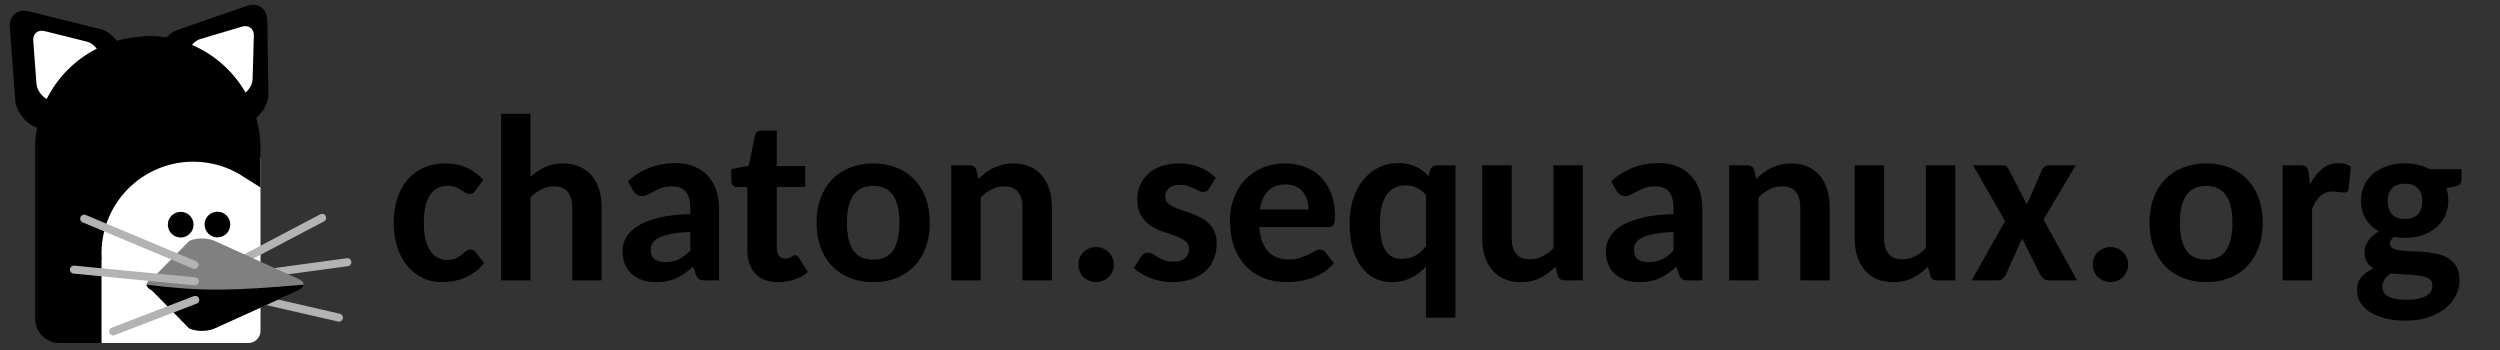 <?xml version="1.0" encoding="UTF-8" standalone="no"?>
<svg
   xmlns:dc="http://purl.org/dc/elements/1.1/"
   xmlns:cc="http://creativecommons.org/ns#"
   xmlns:rdf="http://www.w3.org/1999/02/22-rdf-syntax-ns#"
   xmlns:svg="http://www.w3.org/2000/svg"
   xmlns="http://www.w3.org/2000/svg"
   xmlns:sodipodi="http://sodipodi.sourceforge.net/DTD/sodipodi-0.dtd"
   xmlns:inkscape="http://www.inkscape.org/namespaces/inkscape"
   viewBox="0 0 1000 140"
   version="1.1"
   id="svg5040"
   sodipodi:docname="chaton-logo.svg"
   width="1000"
   height="140"
   style="clip-rule:evenodd;fill-rule:evenodd"
   inkscape:version="0.92.4 (5da689c313, 2019-01-14)">
  <rect x="0" y="0" width="1000" height="140" fill="#333333" stroke="none"/>
  <defs
     id="defs5044" />
  <sodipodi:namedview
     pagecolor="#ffffff"
     bordercolor="#666666"
     borderopacity="1"
     objecttolerance="10"
     gridtolerance="10"
     guidetolerance="10"
     inkscape:pageopacity="0"
     inkscape:pageshadow="2"
     inkscape:window-width="2560"
     inkscape:window-height="1369"
     id="namedview5042"
     showgrid="false"
     inkscape:zoom="0.79960317"
     inkscape:cx="545.41317"
     inkscape:cy="85.333676"
     inkscape:window-x="0"
     inkscape:window-y="34"
     inkscape:window-maximized="1"
     inkscape:current-layer="svg5040" />
  <rect
     style="opacity:1;vector-effect:none;fill:#000000;fill-opacity:1;stroke:none;stroke-width:11.602;stroke-linecap:round;stroke-linejoin:miter;stroke-miterlimit:4;stroke-dasharray:none;stroke-dashoffset:0;stroke-opacity:1"
     id="rect4546-6"
     width="46.746"
     height="46.808"
     x="36.435"
     y="-112.429"
     ry="8.594"
     transform="matrix(0.015,1,-0.945,0.328,0,0)" />
  <rect
     style="opacity:1;vector-effect:none;fill:#000000;fill-opacity:1;stroke:none;stroke-width:11.603;stroke-linecap:round;stroke-linejoin:miter;stroke-miterlimit:4;stroke-dasharray:none;stroke-dashoffset:0;stroke-opacity:1"
     id="rect4546"
     width="46.811"
     height="46.746"
     x="3.245"
     y="1.677"
     ry="8.582"
     transform="matrix(0.97,0.242,0.075,0.997,0,0)" />
  <rect
     style="opacity:1;vector-effect:none;fill:#ffffff;fill-opacity:1;stroke:none;stroke-width:6.885;stroke-linecap:round;stroke-linejoin:miter;stroke-miterlimit:4;stroke-dasharray:none;stroke-dashoffset:0;stroke-opacity:1"
     id="rect4546-3"
     width="27.777"
     height="27.738"
     x="12.682"
     y="8.166"
     ry="5.093"
     transform="matrix(0.97,0.242,0.075,0.997,0,0)" />
  <rect
     style="opacity:1;vector-effect:none;fill:#ffffff;fill-opacity:1;stroke:none;stroke-width:6.885;stroke-linecap:round;stroke-linejoin:miter;stroke-miterlimit:4;stroke-dasharray:none;stroke-dashoffset:0;stroke-opacity:1"
     id="rect4546-3-8"
     width="27.738"
     height="27.776"
     x="39.793"
     y="-107.35"
     ry="5.099"
     transform="matrix(-0.029,1,-0.958,0.285,0,0)" />
  <path
     sodipodi:nodetypes="ccccccccccccccccccccccccscssc"
     style="opacity:1;vector-effect:none;fill:#ffffff;fill-opacity:1;stroke:none;stroke-width:10.342;stroke-linecap:round;stroke-linejoin:miter;stroke-miterlimit:4;stroke-dasharray:none;stroke-dashoffset:0;stroke-opacity:1"
     d="m 104.199,63.238 c -1.013,-0.638 -2.052,-1.233 -3.114,-1.784 -1.282,-0.652 -2.596,-1.239 -3.937,-1.759 -1.341,-0.521 -2.707,-0.974 -4.093,-1.358 -1.386,-0.384 -2.791,-0.699 -4.209,-0.943 -1.418,-0.244 -2.847,-0.417 -4.282,-0.519 -1.016,-0.072 -2.034,-0.108 -3.053,-0.108 -1.439,-5.2e-5 -2.876,0.072 -4.308,0.215 -1.432,0.143 -2.855,0.358 -4.265,0.644 -1.41,0.285 -2.805,0.641 -4.179,1.065 -1.374,0.425 -2.727,0.918 -4.052,1.477 -1.325,0.559 -2.621,1.185 -3.884,1.873 -1.263,0.689 -2.49,1.44 -3.677,2.251 -1.188,0.811 -2.334,1.681 -3.434,2.606 -1.1,0.925 -2.154,1.905 -3.156,2.936 -1.002,1.031 -1.952,2.11 -2.847,3.236 -0.894,1.125 -1.732,2.294 -2.509,3.503 -0.777,1.209 -1.494,2.456 -2.146,3.736 -0.653,1.28 -1.241,2.592 -1.762,3.931 -0.521,1.339 -0.975,2.703 -1.36,4.087 -0.385,1.384 -0.7,2.787 -0.945,4.202 -0.244,1.416 -0.418,2.843 -0.519,4.276 -0.072,1.014 -0.108,2.031 -0.108,3.048 0.008,0.709 0.033,1.417 0.075,2.125 -0.049,0.282 -0.075,0.572 -0.075,0.869 v 34.352 h 60.978 c 2.693,0 4.862,-2.165 4.862,-4.855 z"
     id="path4841"
     inkscape:connector-curvature="0" />
  <path
     style="color:#000000;font-style:normal;font-variant:normal;font-weight:normal;font-stretch:normal;font-size:medium;line-height:normal;font-family:sans-serif;font-variant-ligatures:normal;font-variant-position:normal;font-variant-caps:normal;font-variant-numeric:normal;font-variant-alternates:normal;font-feature-settings:normal;text-indent:0;text-align:start;text-decoration:none;text-decoration-line:none;text-decoration-style:solid;text-decoration-color:#000000;letter-spacing:normal;word-spacing:normal;text-transform:none;writing-mode:lr-tb;direction:ltr;text-orientation:mixed;dominant-baseline:auto;baseline-shift:baseline;text-anchor:start;white-space:normal;shape-padding:0;clip-rule:nonzero;display:inline;overflow:visible;visibility:visible;opacity:1;isolation:auto;mix-blend-mode:normal;color-interpolation:sRGB;color-interpolation-filters:linearRGB;solid-color:#000000;solid-opacity:1;vector-effect:none;fill:#000000;fill-opacity:1;fill-rule:nonzero;stroke:none;stroke-width:9.99;stroke-linecap:round;stroke-linejoin:miter;stroke-miterlimit:4;stroke-dasharray:none;stroke-dashoffset:0;stroke-opacity:1;color-rendering:auto;image-rendering:auto;shape-rendering:auto;text-rendering:auto;enable-background:accumulate"
     d="M 54.455,14.83 C 31.838,17.205 14.053,36.165 14.054,59.373 v 0.027 0.027 c 0.007,0.645 0.033,1.29 0.068,1.934 -0.022,0.265 -0.068,0.515 -0.068,0.792 v 65.367 c 0,5.283 4.412,9.684 9.69,9.684 h 16.86 v -33.005 l 0.098,-0.572 -0.035,-0.578 c -0.036,-0.592 -0.057,-1.185 -0.064,-1.778 6.7e-4,-0.855 0.032,-1.71 0.092,-2.564 0.086,-1.217 0.233,-2.43 0.441,-3.632 v -0.002 c 0.208,-1.202 0.477,-2.395 0.804,-3.571 0.327,-1.176 0.712,-2.336 1.155,-3.474 0.443,-1.138 0.942,-2.253 1.497,-3.341 0.555,-1.088 1.165,-2.147 1.825,-3.175 0.661,-1.027 1.373,-2.021 2.133,-2.978 0.76,-0.957 1.568,-1.874 2.42,-2.75 0.852,-0.876 1.747,-1.709 2.683,-2.496 0.936,-0.787 1.909,-1.527 2.918,-2.217 1.009,-0.69 2.054,-1.328 3.128,-1.913 1.073,-0.586 2.175,-1.118 3.302,-1.594 1.127,-0.476 2.277,-0.894 3.445,-1.255 1.169,-0.361 2.353,-0.664 3.552,-0.906 1.199,-0.243 2.411,-0.426 3.628,-0.548 1.217,-0.122 2.44,-0.183 3.663,-0.183 0.866,4.2e-5 1.732,0.031 2.596,0.092 1.22,0.086 2.435,0.233 3.64,0.441 1.206,0.208 2.4,0.475 3.579,0.802 1.179,0.327 2.34,0.712 3.48,1.155 1.138,0.442 2.253,0.942 3.341,1.495 0.002,9.77e-4 0.004,0.001 0.006,0.002 0.89,0.463 1.762,0.963 2.611,1.497 l 7.656,4.817 V 62.152 c 0,-0.308 -0.062,-0.6 -0.09,-0.902 0.038,-0.581 0.072,-1.162 0.088,-1.743 l 0.002,-0.068 v -0.066 C 104.199,34.568 83.955,14.359 59.125,14.359 Z"
     id="path815"
     inkscape:connector-curvature="0"
     sodipodi:nodetypes="cccccsssccccccccccccccccscccccccccccccscccccc" />
  <path
     style="fill:#cccccc;stroke:#b3b3b3;stroke-width:3.204;stroke-linecap:round;stroke-linejoin:miter;stroke-miterlimit:4;stroke-dasharray:none;stroke-opacity:1"
     d="M 96.667,104.064 128.865,87.137"
     id="path4638-3"
     inkscape:connector-curvature="0"
     sodipodi:nodetypes="cc" />
  <path
     style="fill:#cccccc;stroke:#b3b3b3;stroke-width:3.204;stroke-linecap:round;stroke-linejoin:miter;stroke-miterlimit:4;stroke-dasharray:none;stroke-opacity:1"
     d="m 96.509,110.643 42.432,-5.771"
     id="path4638-2-90"
     inkscape:connector-curvature="0"
     sodipodi:nodetypes="cc" />
  <path
     style="fill:#cccccc;stroke:#b3b3b3;stroke-width:3.204;stroke-linecap:round;stroke-linejoin:miter;stroke-miterlimit:4;stroke-dasharray:none;stroke-opacity:1"
     d="m 96.357,118.054 39.222,9.001"
     id="path4638-2-9-8"
     inkscape:connector-curvature="0"
     sodipodi:nodetypes="cc" />
  <ellipse
     style="opacity:1;vector-effect:none;fill:#000000;fill-opacity:1;stroke:none;stroke-width:9.612;stroke-linecap:round;stroke-linejoin:miter;stroke-miterlimit:4;stroke-dasharray:none;stroke-dashoffset:0;stroke-opacity:1"
     id="path4526"
     cx="72.278"
     cy="89.869"
     rx="5.142"
     ry="5.134" />
  <ellipse
     style="opacity:1;vector-effect:none;fill:#000000;fill-opacity:1;stroke:none;stroke-width:9.612;stroke-linecap:round;stroke-linejoin:miter;stroke-miterlimit:4;stroke-dasharray:none;stroke-dashoffset:0;stroke-opacity:1"
     id="path4526-5"
     cx="86.965"
     cy="89.807"
     rx="5.142"
     ry="5.134" />
  <path
     style="opacity:1;vector-effect:none;fill:#808080;fill-opacity:1;stroke:none;stroke-width:6.474;stroke-linecap:round;stroke-linejoin:miter;stroke-miterlimit:4;stroke-dasharray:none;stroke-dashoffset:0;stroke-opacity:1"
     d="m 85.789,96.341 33.635,15.237 c 2.789,1.264 2.789,3.298 0,4.561 l -33.635,15.237 c -2.789,1.264 -7.28,1.264 -10.069,4e-5 L 60.748,116.139 c -2.789,-1.263 -2.789,-3.298 3.3e-5,-4.561 L 75.72,96.341 c 2.789,-1.264 7.28,-1.264 10.069,0 z"
     id="rect4543"
     inkscape:connector-curvature="0"
     sodipodi:nodetypes="ccccccccc" />
  <path
     style="opacity:1;vector-effect:none;fill:#000000;fill-opacity:1;stroke:none;stroke-width:6.474;stroke-linecap:round;stroke-linejoin:miter;stroke-miterlimit:4;stroke-dasharray:none;stroke-dashoffset:0;stroke-opacity:1"
     d="m 121.515,113.858 c 0,0.824 -0.697,1.649 -2.092,2.281 l -33.635,15.237 c -2.789,1.264 -7.28,1.264 -10.069,4e-5 L 60.748,116.139 c -1.395,-0.632 -2.092,-1.456 -2.092,-2.281 21.538,2.725 33.506,2.593 62.859,0 z"
     id="rect4543-1"
     inkscape:connector-curvature="0"
     sodipodi:nodetypes="ccccccc" />
  <path
     style="fill:#cccccc;stroke:#b3b3b3;stroke-width:3.204;stroke-linecap:round;stroke-linejoin:miter;stroke-miterlimit:4;stroke-dasharray:none;stroke-opacity:1"
     d="M 77.794,105.956 33.672,87.466"
     id="path4638"
     inkscape:connector-curvature="0"
     sodipodi:nodetypes="cc" />
  <path
     style="fill:#cccccc;stroke:#b3b3b3;stroke-width:3.204;stroke-linecap:round;stroke-linejoin:miter;stroke-miterlimit:4;stroke-dasharray:none;stroke-opacity:1"
     d="M 77.952,112.534 29.588,107.847"
     id="path4638-2"
     inkscape:connector-curvature="0"
     sodipodi:nodetypes="cc" />
  <path
     style="fill:#cccccc;stroke:#b3b3b3;stroke-width:3.204;stroke-linecap:round;stroke-linejoin:miter;stroke-miterlimit:4;stroke-dasharray:none;stroke-opacity:1"
     d="M 78.103,119.946 45.231,132.577"
     id="path4638-2-9"
     inkscape:connector-curvature="0"
     sodipodi:nodetypes="cc" />
  <g
     aria-label="chaton.sequanux.org"
     style="font-style:normal;font-variant:normal;font-weight:normal;font-stretch:normal;font-size:54.54px;line-height:1.25;font-family:'DejaVu Sans Mono';-inkscape-font-specification:'DejaVu Sans Mono';font-variant-ligatures:normal;font-variant-caps:normal;font-variant-numeric:normal;font-feature-settings:normal;text-align:start;letter-spacing:0px;word-spacing:0px;writing-mode:lr-tb;text-anchor:start;fill:#000000;fill-opacity:1;stroke:none;stroke-width:2.727"
     id="text5672"
     transform="matrix(1.781,0,0,1.781,-58.371,-7.715)">
    <path
       d="m 139.575,47.104 q -0.286,0.365 -0.573,0.599 -0.286,0.208 -0.807,0.208 -0.495,0 -0.911,-0.286 -0.417,-0.286 -0.964,-0.625 -0.521,-0.365 -1.25,-0.651 -0.703,-0.286 -1.797,-0.286 -1.354,0 -2.37,0.573 -0.99,0.573 -1.641,1.641 -0.651,1.068 -0.99,2.604 -0.312,1.536 -0.312,3.438 0,4.036 1.38,6.224 1.38,2.161 3.802,2.161 1.276,0 2.031,-0.365 0.755,-0.365 1.276,-0.781 0.521,-0.443 0.938,-0.807 0.443,-0.365 1.042,-0.365 0.755,0 1.172,0.599 l 1.927,2.448 q -1.042,1.25 -2.214,2.083 -1.172,0.807 -2.422,1.302 -1.224,0.495 -2.5,0.677 -1.25,0.208 -2.474,0.208 -2.188,0 -4.141,-0.885 -1.927,-0.911 -3.411,-2.63 -1.458,-1.719 -2.318,-4.193 -0.859,-2.5 -0.859,-5.677 0,-2.839 0.755,-5.26 0.755,-2.422 2.214,-4.193 1.484,-1.797 3.646,-2.812 2.188,-1.016 5.052,-1.016 2.708,0 4.766,0.964 2.057,0.938 3.698,2.734 z"
       style="font-style:normal;font-variant:normal;font-weight:bold;font-stretch:normal;font-size:53.333px;line-height:5.333px;font-family:Carlito;-inkscape-font-specification:'Carlito, Bold';font-variant-ligatures:normal;font-variant-caps:normal;font-variant-numeric:normal;font-feature-settings:normal;text-align:start;writing-mode:lr-tb;text-anchor:start;stroke-width:2.727"
       id="path5705"
       inkscape:connector-curvature="0" />
    <path
       d="M 145.304,67.312 V 29.89 h 6.615 V 44.057 q 1.484,-1.354 3.203,-2.187 1.745,-0.833 4.141,-0.833 2.109,0 3.724,0.729 1.615,0.729 2.708,2.031 1.094,1.302 1.641,3.125 0.573,1.797 0.573,3.932 v 16.458 h -6.615 V 50.854 q 0,-2.214 -1.016,-3.438 -1.016,-1.224 -3.047,-1.224 -1.51,0 -2.839,0.651 -1.302,0.651 -2.474,1.823 v 18.646 z"
       style="font-style:normal;font-variant:normal;font-weight:bold;font-stretch:normal;font-size:53.333px;line-height:5.333px;font-family:Carlito;-inkscape-font-specification:'Carlito, Bold';font-variant-ligatures:normal;font-variant-caps:normal;font-variant-numeric:normal;font-feature-settings:normal;text-align:start;writing-mode:lr-tb;text-anchor:start;stroke-width:2.727"
       id="path5707"
       inkscape:connector-curvature="0" />
    <path
       d="m 191.242,67.312 q -0.938,0 -1.432,-0.26 -0.495,-0.286 -0.781,-1.12 l -0.573,-1.719 q -0.99,0.859 -1.901,1.51 -0.911,0.651 -1.901,1.094 -0.964,0.443 -2.083,0.651 -1.094,0.234 -2.448,0.234 -1.667,0 -3.047,-0.443 -1.38,-0.469 -2.396,-1.354 -0.99,-0.885 -1.536,-2.188 -0.547,-1.328 -0.547,-3.047 0,-1.432 0.729,-2.865 0.729,-1.432 2.474,-2.578 1.771,-1.172 4.688,-1.927 2.943,-0.781 7.318,-0.885 v -1.38 q 0,-2.5 -1.042,-3.672 -1.042,-1.172 -2.995,-1.172 -1.458,0 -2.422,0.339 -0.938,0.339 -1.667,0.755 -0.729,0.391 -1.354,0.729 -0.625,0.339 -1.406,0.339 -0.677,0 -1.172,-0.339 -0.469,-0.365 -0.755,-0.859 l -1.198,-2.083 q 2.24,-2.083 4.948,-3.099 2.708,-1.016 5.859,-1.016 2.266,0 4.062,0.755 1.797,0.729 3.047,2.083 1.25,1.328 1.901,3.177 0.651,1.849 0.651,4.062 v 16.276 z m -9.062,-4.115 q 1.771,0 3.047,-0.625 1.302,-0.651 2.578,-1.979 v -4.167 q -2.578,0.104 -4.297,0.443 -1.693,0.312 -2.708,0.833 -1.016,0.495 -1.458,1.172 -0.417,0.677 -0.417,1.458 0,1.562 0.859,2.214 0.885,0.651 2.396,0.651 z"
       style="font-style:normal;font-variant:normal;font-weight:bold;font-stretch:normal;font-size:53.333px;line-height:5.333px;font-family:Carlito;-inkscape-font-specification:'Carlito, Bold';font-variant-ligatures:normal;font-variant-caps:normal;font-variant-numeric:normal;font-feature-settings:normal;text-align:start;writing-mode:lr-tb;text-anchor:start;stroke-width:2.727"
       id="path5709"
       inkscape:connector-curvature="0" />
    <path
       d="m 207.57,67.703 q -3.359,0 -5.156,-1.927 -1.797,-1.953 -1.797,-5.339 V 46.323 h -2.344 q -0.521,0 -0.885,-0.339 -0.365,-0.365 -0.365,-1.042 v -2.63 l 3.932,-0.755 1.38,-6.823 q 0.234,-1.068 1.458,-1.068 h 3.438 v 7.969 h 6.38 v 4.687 h -6.38 V 59.995 q 0,1.146 0.495,1.797 0.495,0.625 1.406,0.625 0.495,0 0.807,-0.104 0.339,-0.13 0.573,-0.286 0.234,-0.156 0.417,-0.26 0.208,-0.13 0.443,-0.13 0.286,0 0.469,0.156 0.182,0.13 0.391,0.443 l 2.005,3.203 q -1.354,1.12 -3.099,1.693 -1.719,0.573 -3.568,0.573 z"
       style="font-style:normal;font-variant:normal;font-weight:bold;font-stretch:normal;font-size:53.333px;line-height:5.333px;font-family:Carlito;-inkscape-font-specification:'Carlito, Bold';font-variant-ligatures:normal;font-variant-caps:normal;font-variant-numeric:normal;font-feature-settings:normal;text-align:start;writing-mode:lr-tb;text-anchor:start;stroke-width:2.727"
       id="path5711"
       inkscape:connector-curvature="0" />
    <path
       d="m 228.924,41.036 q 2.839,0 5.182,0.938 2.344,0.911 4.01,2.656 1.667,1.719 2.578,4.193 0.911,2.448 0.911,5.495 0,3.099 -0.911,5.573 -0.911,2.474 -2.578,4.219 -1.667,1.719 -4.01,2.656 -2.344,0.938 -5.182,0.938 -2.865,0 -5.234,-0.938 -2.344,-0.938 -4.036,-2.656 -1.667,-1.745 -2.578,-4.219 -0.911,-2.474 -0.911,-5.573 0,-3.047 0.911,-5.495 0.911,-2.474 2.578,-4.193 1.693,-1.745 4.036,-2.656 2.37,-0.938 5.234,-0.938 z m 0,21.615 q 2.995,0 4.427,-2.083 1.432,-2.109 1.432,-6.198 0,-4.089 -1.432,-6.172 -1.432,-2.109 -4.427,-2.109 -3.047,0 -4.505,2.109 -1.432,2.083 -1.432,6.172 0,4.089 1.432,6.198 1.458,2.083 4.505,2.083 z"
       style="font-style:normal;font-variant:normal;font-weight:bold;font-stretch:normal;font-size:53.333px;line-height:5.333px;font-family:Carlito;-inkscape-font-specification:'Carlito, Bold';font-variant-ligatures:normal;font-variant-caps:normal;font-variant-numeric:normal;font-feature-settings:normal;text-align:start;writing-mode:lr-tb;text-anchor:start;stroke-width:2.727"
       id="path5713"
       inkscape:connector-curvature="0" />
    <path
       d="M 246.424,67.312 V 41.453 h 4.062 q 0.625,0 1.042,0.286 0.443,0.286 0.573,0.885 l 0.443,1.901 q 0.781,-0.781 1.615,-1.406 0.833,-0.651 1.797,-1.094 0.964,-0.469 2.031,-0.729 1.094,-0.26 2.396,-0.26 2.109,0 3.724,0.729 1.615,0.729 2.708,2.031 1.094,1.302 1.641,3.125 0.573,1.797 0.573,3.932 v 16.458 h -6.615 V 50.854 q 0,-2.214 -1.016,-3.438 -1.016,-1.224 -3.047,-1.224 -1.51,0 -2.839,0.651 -1.302,0.651 -2.474,1.823 v 18.646 z"
       style="font-style:normal;font-variant:normal;font-weight:bold;font-stretch:normal;font-size:53.333px;line-height:5.333px;font-family:Carlito;-inkscape-font-specification:'Carlito, Bold';font-variant-ligatures:normal;font-variant-caps:normal;font-variant-numeric:normal;font-feature-settings:normal;text-align:start;writing-mode:lr-tb;text-anchor:start;stroke-width:2.727"
       id="path5715"
       inkscape:connector-curvature="0" />
    <path
       d="m 274.992,63.745 q 0,-0.807 0.286,-1.536 0.312,-0.729 0.833,-1.25 0.547,-0.521 1.276,-0.833 0.729,-0.312 1.562,-0.312 0.833,0 1.562,0.312 0.729,0.312 1.25,0.833 0.547,0.521 0.859,1.25 0.312,0.729 0.312,1.536 0,0.833 -0.312,1.562 -0.312,0.729 -0.859,1.25 -0.521,0.521 -1.25,0.807 -0.729,0.312 -1.562,0.312 -0.833,0 -1.562,-0.312 -0.729,-0.286 -1.276,-0.807 -0.521,-0.521 -0.833,-1.25 -0.286,-0.729 -0.286,-1.562 z"
       style="font-style:normal;font-variant:normal;font-weight:bold;font-stretch:normal;font-size:53.333px;line-height:5.333px;font-family:Carlito;-inkscape-font-specification:'Carlito, Bold';font-variant-ligatures:normal;font-variant-caps:normal;font-variant-numeric:normal;font-feature-settings:normal;text-align:start;writing-mode:lr-tb;text-anchor:start;stroke-width:2.727"
       id="path5717"
       inkscape:connector-curvature="0" />
    <path
       d="m 304.341,46.661 q -0.26,0.443 -0.573,0.625 -0.286,0.156 -0.729,0.156 -0.469,0 -0.99,-0.234 -0.495,-0.26 -1.12,-0.547 -0.599,-0.312 -1.38,-0.547 -0.781,-0.26 -1.797,-0.26 -1.562,0 -2.422,0.729 -0.859,0.703 -0.859,1.901 0,0.807 0.495,1.354 0.495,0.521 1.302,0.938 0.833,0.391 1.849,0.729 1.042,0.339 2.135,0.729 1.094,0.391 2.109,0.938 1.042,0.521 1.849,1.302 0.833,0.781 1.328,1.901 0.495,1.12 0.495,2.682 0,1.875 -0.651,3.464 -0.651,1.589 -1.927,2.734 -1.25,1.146 -3.125,1.797 -1.849,0.651 -4.297,0.651 -1.25,0 -2.474,-0.234 -1.224,-0.234 -2.344,-0.651 -1.12,-0.443 -2.109,-1.016 -0.964,-0.573 -1.667,-1.25 l 1.536,-2.5 q 0.286,-0.443 0.677,-0.703 0.391,-0.26 1.016,-0.26 0.573,0 1.068,0.312 0.521,0.312 1.12,0.703 0.599,0.365 1.432,0.677 0.833,0.312 2.083,0.312 0.938,0 1.589,-0.234 0.677,-0.234 1.068,-0.625 0.417,-0.417 0.599,-0.938 0.208,-0.521 0.208,-1.068 0,-1.146 -0.859,-1.771 -0.859,-0.651 -2.161,-1.12 -1.302,-0.469 -2.812,-0.964 -1.484,-0.495 -2.786,-1.354 -1.302,-0.859 -2.161,-2.266 -0.859,-1.406 -0.859,-3.724 0,-1.615 0.599,-3.047 0.599,-1.458 1.771,-2.552 1.198,-1.094 2.943,-1.745 1.771,-0.651 4.115,-0.651 1.276,0 2.474,0.234 1.198,0.234 2.24,0.677 1.068,0.417 1.927,1.016 0.885,0.599 1.562,1.302 z"
       style="font-style:normal;font-variant:normal;font-weight:bold;font-stretch:normal;font-size:53.333px;line-height:5.333px;font-family:Carlito;-inkscape-font-specification:'Carlito, Bold';font-variant-ligatures:normal;font-variant-caps:normal;font-variant-numeric:normal;font-feature-settings:normal;text-align:start;writing-mode:lr-tb;text-anchor:start;stroke-width:2.727"
       id="path5719"
       inkscape:connector-curvature="0" />
    <path
       d="m 321.398,41.036 q 2.448,0 4.505,0.807 2.057,0.781 3.542,2.292 1.484,1.484 2.318,3.672 0.833,2.188 0.833,5 0,0.755 -0.078,1.25 -0.078,0.469 -0.26,0.755 -0.156,0.286 -0.469,0.417 -0.286,0.104 -0.729,0.104 h -15.469 q 0.156,1.875 0.677,3.255 0.521,1.38 1.38,2.266 0.859,0.885 2.031,1.328 1.172,0.417 2.604,0.417 1.432,0 2.474,-0.339 1.068,-0.365 1.849,-0.755 0.807,-0.417 1.432,-0.755 0.625,-0.365 1.224,-0.365 0.729,0 1.198,0.599 l 1.901,2.448 q -1.068,1.25 -2.37,2.083 -1.302,0.807 -2.708,1.302 -1.38,0.469 -2.812,0.677 -1.432,0.208 -2.76,0.208 -2.682,0 -5,-0.885 -2.318,-0.885 -4.036,-2.63 -1.719,-1.771 -2.708,-4.349 -0.964,-2.604 -0.964,-6.016 0,-2.63 0.859,-4.948 0.859,-2.344 2.448,-4.062 1.615,-1.745 3.906,-2.76 2.292,-1.016 5.182,-1.016 z m 0.13,4.714 q -2.526,0 -3.958,1.484 -1.432,1.458 -1.849,4.141 h 10.938 q 0,-1.12 -0.312,-2.135 -0.286,-1.016 -0.938,-1.797 -0.625,-0.781 -1.589,-1.224 -0.964,-0.469 -2.292,-0.469 z"
       style="font-style:normal;font-variant:normal;font-weight:bold;font-stretch:normal;font-size:53.333px;line-height:5.333px;font-family:Carlito;-inkscape-font-specification:'Carlito, Bold';font-variant-ligatures:normal;font-variant-caps:normal;font-variant-numeric:normal;font-feature-settings:normal;text-align:start;writing-mode:lr-tb;text-anchor:start;stroke-width:2.727"
       id="path5721"
       inkscape:connector-curvature="0" />
    <path
       d="m 359.653,41.453 v 34.245 h -6.615 V 64.213 q -1.51,1.589 -3.385,2.552 -1.875,0.938 -4.401,0.938 -2.057,0 -3.776,-0.885 -1.719,-0.885 -2.969,-2.578 -1.25,-1.693 -1.953,-4.141 -0.677,-2.474 -0.677,-5.651 0,-2.891 0.781,-5.339 0.781,-2.474 2.214,-4.271 1.432,-1.823 3.438,-2.839 2.031,-1.042 4.531,-1.042 1.172,0 2.135,0.208 0.99,0.208 1.797,0.599 0.833,0.391 1.51,0.938 0.703,0.547 1.328,1.224 l 0.339,-1.302 q 0.156,-0.599 0.573,-0.885 0.443,-0.286 1.068,-0.286 z m -12.109,21.016 q 0.938,0 1.693,-0.182 0.755,-0.182 1.406,-0.547 0.677,-0.365 1.25,-0.885 0.573,-0.547 1.146,-1.25 V 48.146 q -0.99,-1.172 -2.161,-1.667 -1.146,-0.521 -2.474,-0.521 -1.302,0 -2.344,0.521 -1.042,0.495 -1.797,1.536 -0.755,1.042 -1.172,2.656 -0.391,1.589 -0.391,3.776 0,2.214 0.339,3.75 0.339,1.51 0.964,2.474 0.625,0.938 1.51,1.38 0.911,0.417 2.031,0.417 z"
       style="font-style:normal;font-variant:normal;font-weight:bold;font-stretch:normal;font-size:53.333px;line-height:5.333px;font-family:Carlito;-inkscape-font-specification:'Carlito, Bold';font-variant-ligatures:normal;font-variant-caps:normal;font-variant-numeric:normal;font-feature-settings:normal;text-align:start;writing-mode:lr-tb;text-anchor:start;stroke-width:2.727"
       id="path5723"
       inkscape:connector-curvature="0" />
    <path
       d="m 372.283,41.453 v 16.432 q 0,2.24 1.016,3.464 1.016,1.224 3.047,1.224 1.484,0 2.812,-0.651 1.328,-0.677 2.5,-1.823 V 41.453 h 6.615 v 25.859 h -4.062 q -0.625,0 -1.068,-0.286 -0.417,-0.312 -0.547,-0.911 l -0.469,-1.875 q -1.536,1.536 -3.411,2.5 -1.849,0.964 -4.401,0.964 -2.109,0 -3.724,-0.729 -1.615,-0.729 -2.708,-2.031 -1.094,-1.302 -1.667,-3.099 -0.547,-1.797 -0.547,-3.958 V 41.453 Z"
       style="font-style:normal;font-variant:normal;font-weight:bold;font-stretch:normal;font-size:53.333px;line-height:5.333px;font-family:Carlito;-inkscape-font-specification:'Carlito, Bold';font-variant-ligatures:normal;font-variant-caps:normal;font-variant-numeric:normal;font-feature-settings:normal;text-align:start;writing-mode:lr-tb;text-anchor:start;stroke-width:2.727"
       id="path5725"
       inkscape:connector-curvature="0" />
    <path
       d="m 412.075,67.312 q -0.938,0 -1.432,-0.26 -0.495,-0.286 -0.781,-1.12 l -0.573,-1.719 q -0.99,0.859 -1.901,1.51 -0.911,0.651 -1.901,1.094 -0.964,0.443 -2.083,0.651 -1.094,0.234 -2.448,0.234 -1.667,0 -3.047,-0.443 -1.38,-0.469 -2.396,-1.354 -0.99,-0.885 -1.536,-2.188 -0.547,-1.328 -0.547,-3.047 0,-1.432 0.729,-2.865 0.729,-1.432 2.474,-2.578 1.771,-1.172 4.688,-1.927 2.943,-0.781 7.318,-0.885 v -1.38 q 0,-2.5 -1.042,-3.672 -1.042,-1.172 -2.995,-1.172 -1.458,0 -2.422,0.339 -0.938,0.339 -1.667,0.755 -0.729,0.391 -1.354,0.729 -0.625,0.339 -1.406,0.339 -0.677,0 -1.172,-0.339 -0.469,-0.365 -0.755,-0.859 l -1.198,-2.083 q 2.24,-2.083 4.948,-3.099 2.708,-1.016 5.859,-1.016 2.266,0 4.062,0.755 1.797,0.729 3.047,2.083 1.25,1.328 1.901,3.177 0.651,1.849 0.651,4.062 v 16.276 z m -9.062,-4.115 q 1.771,0 3.047,-0.625 1.302,-0.651 2.578,-1.979 v -4.167 q -2.578,0.104 -4.297,0.443 -1.693,0.312 -2.708,0.833 -1.016,0.495 -1.458,1.172 -0.417,0.677 -0.417,1.458 0,1.562 0.859,2.214 0.885,0.651 2.396,0.651 z"
       style="font-style:normal;font-variant:normal;font-weight:bold;font-stretch:normal;font-size:53.333px;line-height:5.333px;font-family:Carlito;-inkscape-font-specification:'Carlito, Bold';font-variant-ligatures:normal;font-variant-caps:normal;font-variant-numeric:normal;font-feature-settings:normal;text-align:start;writing-mode:lr-tb;text-anchor:start;stroke-width:2.727"
       id="path5727"
       inkscape:connector-curvature="0" />
    <path
       d="M 421.111,67.312 V 41.453 h 4.062 q 0.625,0 1.042,0.286 0.443,0.286 0.573,0.885 l 0.443,1.901 q 0.781,-0.781 1.615,-1.406 0.833,-0.651 1.797,-1.094 0.964,-0.469 2.031,-0.729 1.094,-0.26 2.396,-0.26 2.109,0 3.724,0.729 1.615,0.729 2.708,2.031 1.094,1.302 1.641,3.125 0.573,1.797 0.573,3.932 v 16.458 h -6.615 V 50.854 q 0,-2.214 -1.016,-3.438 -1.016,-1.224 -3.047,-1.224 -1.51,0 -2.839,0.651 -1.302,0.651 -2.474,1.823 v 18.646 z"
       style="font-style:normal;font-variant:normal;font-weight:bold;font-stretch:normal;font-size:53.333px;line-height:5.333px;font-family:Carlito;-inkscape-font-specification:'Carlito, Bold';font-variant-ligatures:normal;font-variant-caps:normal;font-variant-numeric:normal;font-feature-settings:normal;text-align:start;writing-mode:lr-tb;text-anchor:start;stroke-width:2.727"
       id="path5729"
       inkscape:connector-curvature="0" />
    <path
       d="m 455.929,41.453 v 16.432 q 0,2.24 1.016,3.464 1.016,1.224 3.047,1.224 1.484,0 2.812,-0.651 1.328,-0.677 2.5,-1.823 V 41.453 h 6.615 v 25.859 h -4.062 q -0.625,0 -1.068,-0.286 -0.417,-0.312 -0.547,-0.911 l -0.469,-1.875 q -1.536,1.536 -3.411,2.5 -1.849,0.964 -4.401,0.964 -2.109,0 -3.724,-0.729 -1.615,-0.729 -2.708,-2.031 -1.094,-1.302 -1.667,-3.099 -0.547,-1.797 -0.547,-3.958 V 41.453 Z"
       style="font-style:normal;font-variant:normal;font-weight:bold;font-stretch:normal;font-size:53.333px;line-height:5.333px;font-family:Carlito;-inkscape-font-specification:'Carlito, Bold';font-variant-ligatures:normal;font-variant-caps:normal;font-variant-numeric:normal;font-feature-settings:normal;text-align:start;writing-mode:lr-tb;text-anchor:start;stroke-width:2.727"
       id="path5731"
       inkscape:connector-curvature="0" />
    <path
       d="m 483.091,53.979 -7.188,-12.526 h 6.354 q 0.703,0 1.016,0.208 0.339,0.182 0.599,0.625 l 4.089,7.917 q 0.13,-0.312 0.286,-0.625 0.156,-0.339 0.365,-0.677 l 2.812,-6.51 q 0.573,-0.938 1.458,-0.938 h 6.068 l -7.214,12.188 7.526,13.672 h -6.354 q -0.703,0 -1.146,-0.365 -0.443,-0.391 -0.703,-0.833 l -4.115,-8.203 q -0.104,0.286 -0.234,0.547 -0.104,0.26 -0.234,0.469 l -3.255,7.188 q -0.286,0.443 -0.703,0.833 -0.391,0.365 -1.042,0.365 h -5.885 z"
       style="font-style:normal;font-variant:normal;font-weight:bold;font-stretch:normal;font-size:53.333px;line-height:5.333px;font-family:Carlito;-inkscape-font-specification:'Carlito, Bold';font-variant-ligatures:normal;font-variant-caps:normal;font-variant-numeric:normal;font-feature-settings:normal;text-align:start;writing-mode:lr-tb;text-anchor:start;stroke-width:2.727"
       id="path5733"
       inkscape:connector-curvature="0" />
    <path
       d="m 502.804,63.745 q 0,-0.807 0.286,-1.536 0.312,-0.729 0.833,-1.25 0.547,-0.521 1.276,-0.833 0.729,-0.312 1.562,-0.312 0.833,0 1.562,0.312 0.729,0.312 1.25,0.833 0.547,0.521 0.859,1.25 0.312,0.729 0.312,1.536 0,0.833 -0.312,1.562 -0.312,0.729 -0.859,1.25 -0.521,0.521 -1.25,0.807 -0.729,0.312 -1.562,0.312 -0.833,0 -1.562,-0.312 -0.729,-0.286 -1.276,-0.807 -0.521,-0.521 -0.833,-1.25 -0.286,-0.729 -0.286,-1.562 z"
       style="font-style:normal;font-variant:normal;font-weight:bold;font-stretch:normal;font-size:53.333px;line-height:5.333px;font-family:Carlito;-inkscape-font-specification:'Carlito, Bold';font-variant-ligatures:normal;font-variant-caps:normal;font-variant-numeric:normal;font-feature-settings:normal;text-align:start;writing-mode:lr-tb;text-anchor:start;stroke-width:2.727"
       id="path5735"
       inkscape:connector-curvature="0" />
    <path
       d="m 528.299,41.036 q 2.839,0 5.182,0.938 2.344,0.911 4.01,2.656 1.667,1.719 2.578,4.193 0.911,2.448 0.911,5.495 0,3.099 -0.911,5.573 -0.911,2.474 -2.578,4.219 -1.667,1.719 -4.01,2.656 -2.344,0.938 -5.182,0.938 -2.865,0 -5.234,-0.938 -2.344,-0.938 -4.036,-2.656 -1.667,-1.745 -2.578,-4.219 -0.911,-2.474 -0.911,-5.573 0,-3.047 0.911,-5.495 0.911,-2.474 2.578,-4.193 1.693,-1.745 4.036,-2.656 2.37,-0.938 5.234,-0.938 z m 0,21.615 q 2.995,0 4.427,-2.083 1.432,-2.109 1.432,-6.198 0,-4.089 -1.432,-6.172 -1.432,-2.109 -4.427,-2.109 -3.047,0 -4.505,2.109 -1.432,2.083 -1.432,6.172 0,4.089 1.432,6.198 1.458,2.083 4.505,2.083 z"
       style="font-style:normal;font-variant:normal;font-weight:bold;font-stretch:normal;font-size:53.333px;line-height:5.333px;font-family:Carlito;-inkscape-font-specification:'Carlito, Bold';font-variant-ligatures:normal;font-variant-caps:normal;font-variant-numeric:normal;font-feature-settings:normal;text-align:start;writing-mode:lr-tb;text-anchor:start;stroke-width:2.727"
       id="path5737"
       inkscape:connector-curvature="0" />
    <path
       d="M 545.434,67.312 V 41.453 h 3.88 q 1.016,0 1.406,0.365 0.417,0.365 0.547,1.276 l 0.339,2.63 q 1.172,-2.214 2.734,-3.49 1.562,-1.276 3.62,-1.276 1.693,0 2.786,0.807 l -0.495,4.948 q -0.052,0.469 -0.312,0.677 -0.26,0.182 -0.703,0.182 -0.391,0 -1.12,-0.104 -0.729,-0.13 -1.354,-0.13 -0.911,0 -1.641,0.26 -0.703,0.26 -1.276,0.781 -0.547,0.495 -0.99,1.224 -0.443,0.729 -0.807,1.667 v 16.042 z"
       style="font-style:normal;font-variant:normal;font-weight:bold;font-stretch:normal;font-size:53.333px;line-height:5.333px;font-family:Carlito;-inkscape-font-specification:'Carlito, Bold';font-variant-ligatures:normal;font-variant-caps:normal;font-variant-numeric:normal;font-feature-settings:normal;text-align:start;writing-mode:lr-tb;text-anchor:start;stroke-width:2.727"
       id="path5739"
       inkscape:connector-curvature="0" />
    <path
       d="m 572.908,41.01 q 1.562,0 2.943,0.339 1.406,0.339 2.578,0.964 h 7.187 v 2.474 q 0,0.573 -0.339,0.911 -0.312,0.339 -1.068,0.495 l -2.031,0.417 q 0.469,1.302 0.469,2.76 0,1.927 -0.755,3.49 -0.729,1.536 -2.057,2.63 -1.302,1.094 -3.099,1.693 -1.771,0.573 -3.828,0.573 -0.625,0 -1.224,-0.052 -0.599,-0.052 -1.198,-0.156 -0.964,0.625 -0.964,1.458 0,0.755 0.677,1.094 0.677,0.339 1.771,0.495 1.094,0.13 2.5,0.182 1.406,0.026 2.865,0.156 1.484,0.13 2.891,0.443 1.406,0.312 2.5,1.016 1.094,0.703 1.771,1.875 0.677,1.172 0.677,3.021 0,1.719 -0.807,3.333 -0.807,1.641 -2.344,2.917 -1.536,1.276 -3.776,2.031 -2.24,0.781 -5.104,0.781 -2.812,0 -4.896,-0.573 -2.083,-0.573 -3.438,-1.51 -1.354,-0.938 -2.031,-2.188 -0.651,-1.224 -0.651,-2.552 0,-1.745 0.99,-2.943 0.99,-1.224 2.734,-1.953 -0.911,-0.521 -1.484,-1.432 -0.547,-0.911 -0.547,-2.318 0,-0.573 0.182,-1.172 0.208,-0.625 0.625,-1.224 0.417,-0.625 1.016,-1.172 0.599,-0.547 1.432,-0.99 -1.875,-1.068 -2.969,-2.812 -1.068,-1.771 -1.068,-4.141 0,-1.927 0.755,-3.464 0.755,-1.562 2.057,-2.63 1.328,-1.094 3.125,-1.667 1.823,-0.599 3.932,-0.599 z m 6.172,27.396 q 0,-0.703 -0.391,-1.146 -0.391,-0.443 -1.068,-0.677 -0.677,-0.26 -1.589,-0.365 -0.911,-0.13 -1.953,-0.182 -1.016,-0.078 -2.135,-0.13 -1.094,-0.052 -2.161,-0.182 -0.859,0.547 -1.406,1.276 -0.521,0.729 -0.521,1.693 0,0.651 0.26,1.198 0.286,0.547 0.911,0.938 0.625,0.391 1.667,0.599 1.042,0.234 2.578,0.234 1.615,0 2.708,-0.26 1.12,-0.234 1.797,-0.677 0.703,-0.417 0.99,-1.016 0.312,-0.599 0.312,-1.302 z m -6.172,-14.896 q 2.005,0 2.943,-1.094 0.964,-1.094 0.964,-2.891 0,-1.823 -0.964,-2.865 -0.938,-1.068 -2.943,-1.068 -1.979,0 -2.943,1.068 -0.938,1.042 -0.938,2.865 0,1.771 0.938,2.891 0.964,1.094 2.943,1.094 z"
       style="font-style:normal;font-variant:normal;font-weight:bold;font-stretch:normal;font-size:53.333px;line-height:5.333px;font-family:Carlito;-inkscape-font-specification:'Carlito, Bold';font-variant-ligatures:normal;font-variant-caps:normal;font-variant-numeric:normal;font-feature-settings:normal;text-align:start;writing-mode:lr-tb;text-anchor:start;stroke-width:2.727"
       id="path5741"
       inkscape:connector-curvature="0" />
  </g>
</svg>
